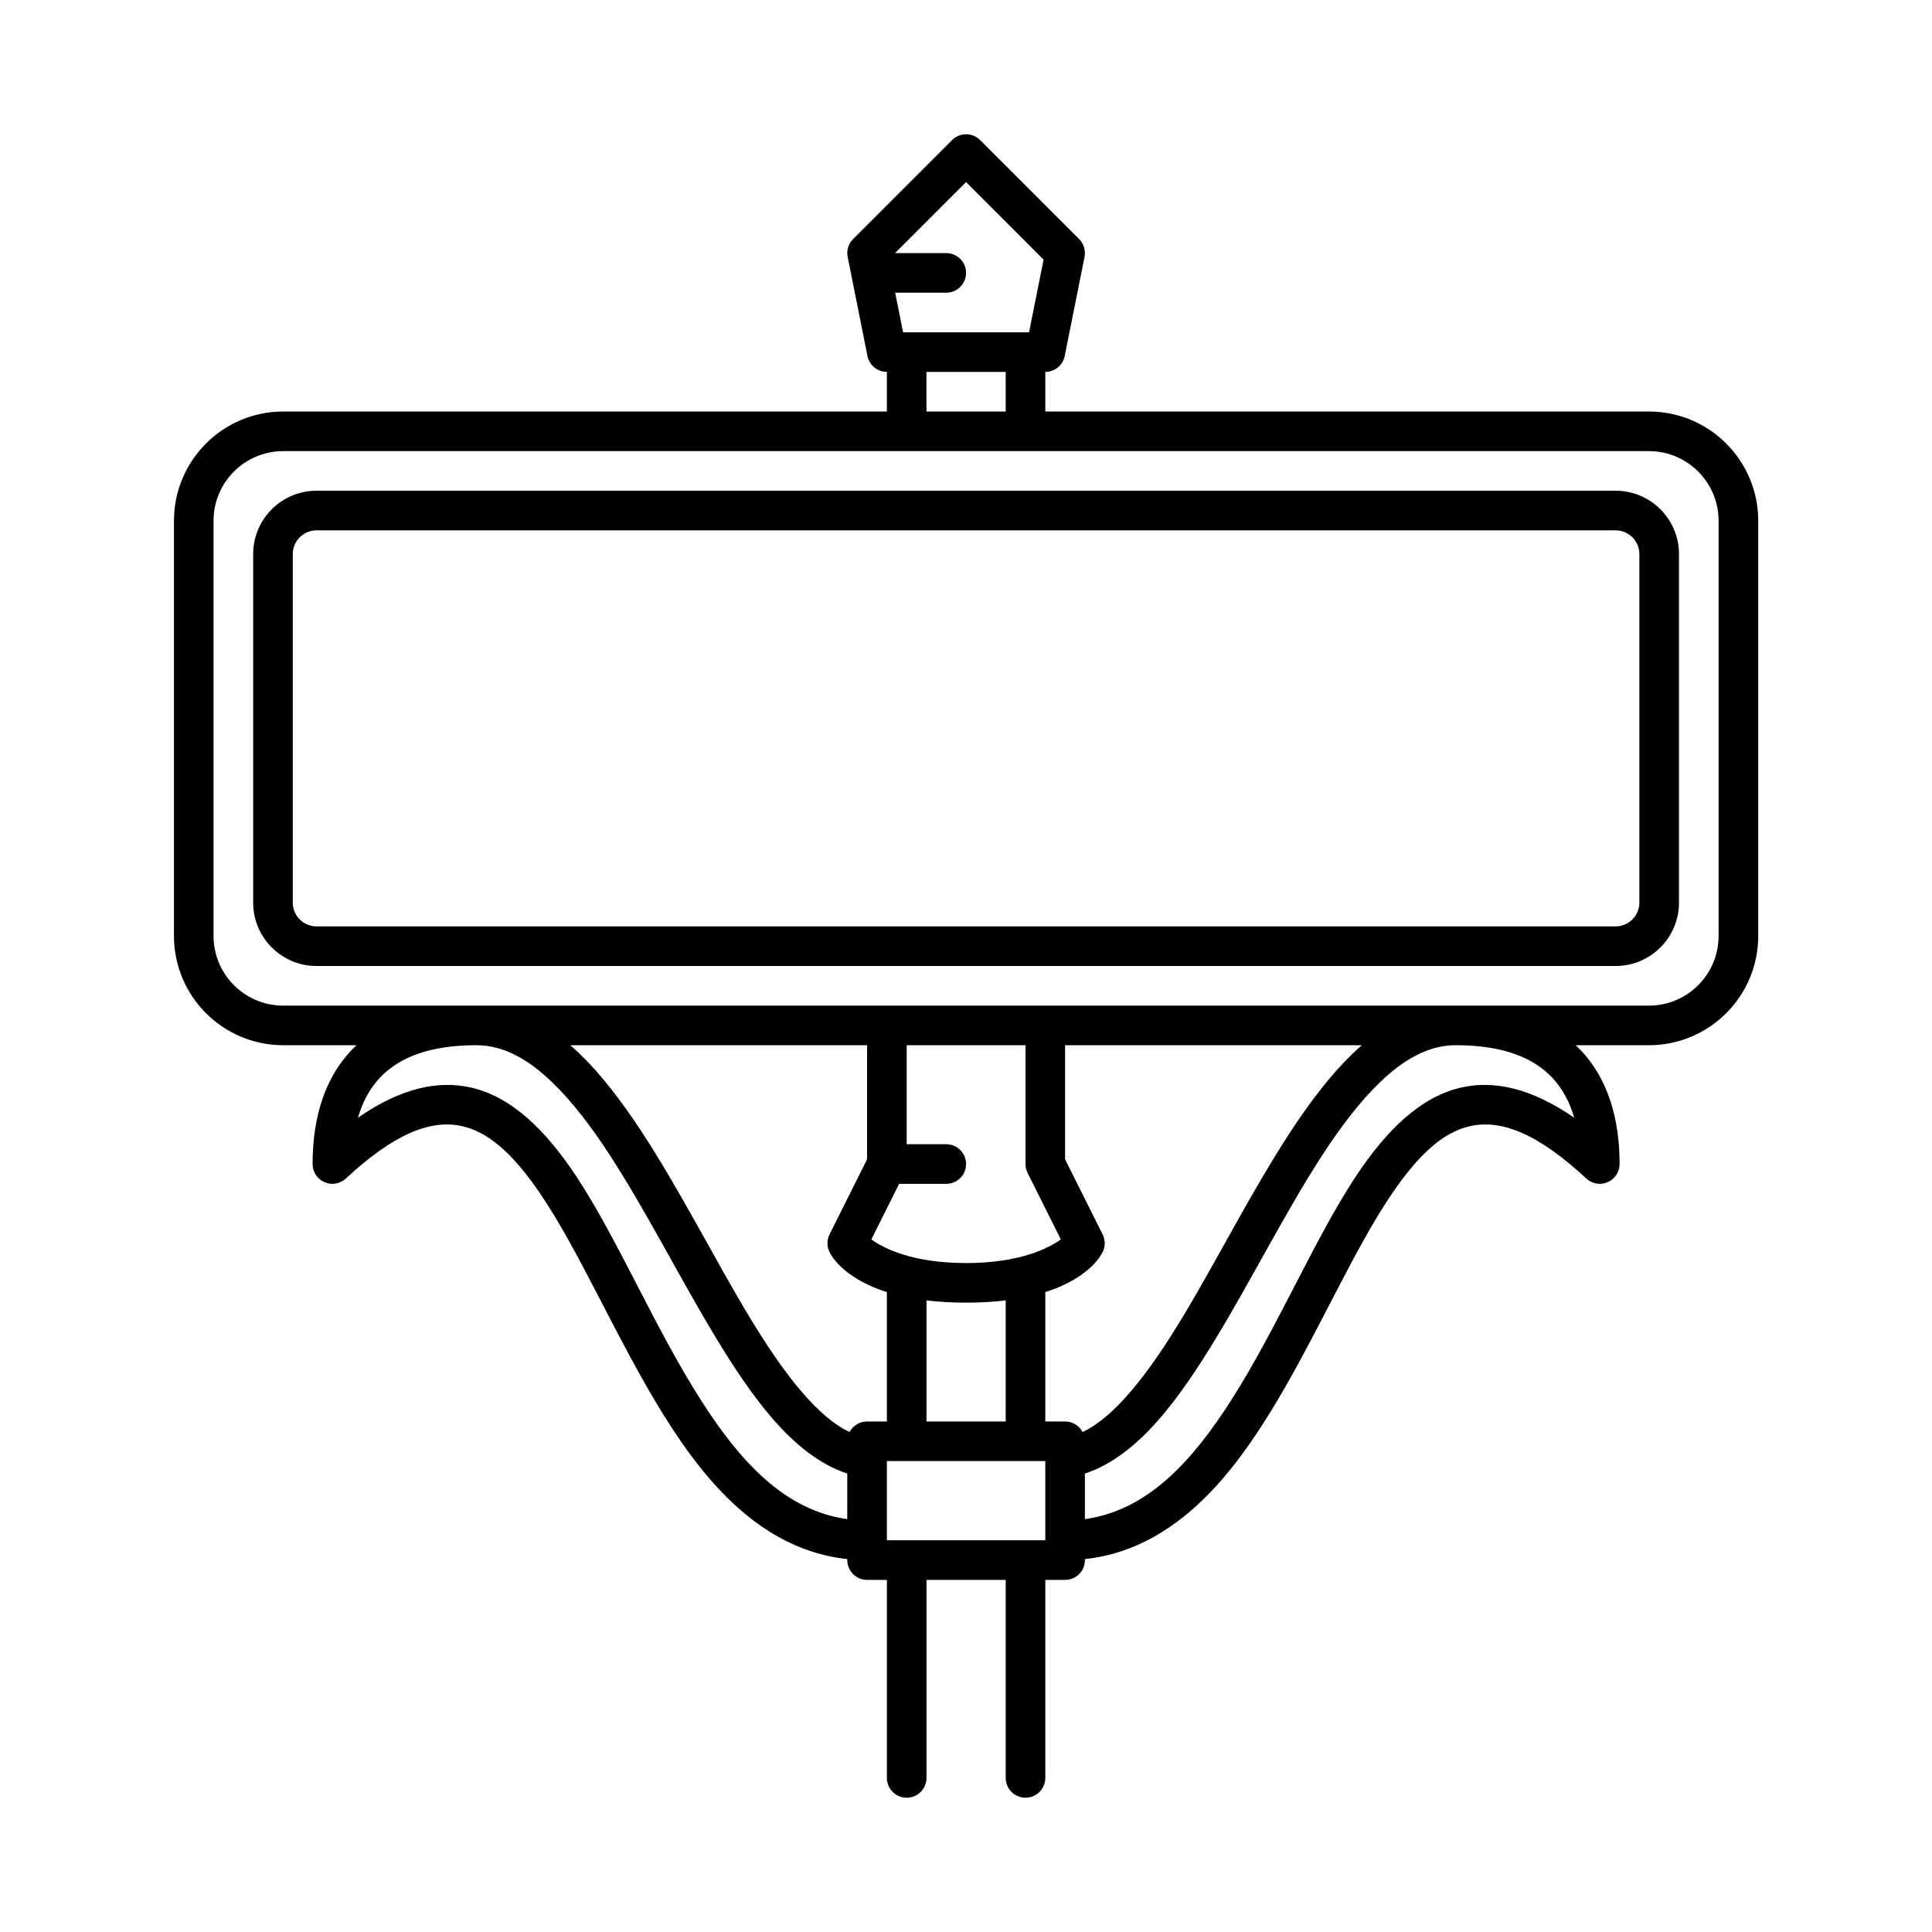 <?xml version="1.0" encoding="UTF-8"?>
<!-- Uploaded to: SVG Repo, www.svgrepo.com, Generator: SVG Repo Mixer Tools -->
<svg fill="#000000" width="800px" height="800px" version="1.1" viewBox="144 144 512 512" xmlns="http://www.w3.org/2000/svg">
 <path d="m379.03 242.56v10.496h-159.97c-15.984 0-28.957 12.973-28.957 28.957v110.02c0 15.984 12.973 28.961 28.957 28.961h19.406c-0.461 0.43-0.902 0.871-1.332 1.32-6.981 7.348-10.297 17.738-10.297 30.168 0 2.086 1.238 3.977 3.148 4.805 1.922 0.84 4.148 0.461 5.668-0.965 12.535-11.641 22.254-15.754 30.723-13.898 6.203 1.355 11.43 5.848 16.387 11.938 5.594 6.894 10.684 15.836 15.805 25.484 10.789 20.359 21.645 43.723 36.34 59.207 9.402 9.906 20.352 16.688 33.629 18.117v0.27c0 2.898 2.352 5.25 5.246 5.25h5.25v52.48c0 2.894 2.352 5.246 5.246 5.246 2.898 0 5.25-2.352 5.25-5.246v-52.48h20.992v52.48c0 2.894 2.352 5.246 5.246 5.246 2.898 0 5.25-2.352 5.25-5.246v-52.48h5.246c2.898 0 5.25-2.352 5.25-5.25v-0.27c13.277-1.43 24.223-8.211 33.629-18.117 14.695-15.484 25.547-38.848 36.336-59.207 5.125-9.648 10.215-18.59 15.809-25.484 4.953-6.09 10.18-10.582 16.383-11.938 8.473-1.855 18.191 2.258 30.723 13.898 1.523 1.426 3.746 1.805 5.668 0.965 1.91-0.828 3.148-2.719 3.148-4.805 0-12.43-3.316-22.82-10.297-30.168-0.43-0.449-0.871-0.891-1.332-1.32h19.406c15.988 0 28.961-12.977 28.961-28.961v-110.02c0-15.984-12.973-28.957-28.961-28.957h-159.97v-10.496c2.496 0 4.66-1.766 5.141-4.219l5.25-26.242c0.348-1.719-0.188-3.496-1.43-4.742l-26.238-26.242c-2.059-2.047-5.375-2.047-7.43 0l-26.242 26.242c-1.238 1.246-1.773 3.023-1.426 4.742l5.246 26.242c0.484 2.453 2.644 4.219 5.144 4.219zm41.984 309.63h-41.984v-20.992h41.984zm-52.48-17.688c-7.043-2.285-13.699-7.473-19.965-14.734-10.129-11.758-19.512-29.086-29.094-46.203-9.133-16.301-18.434-32.414-29.043-42.656-6.195-5.984-12.773-9.918-20.195-9.918-11.82 0-20.172 2.949-25.496 8.543-2.781 2.938-4.691 6.539-5.867 10.664 11.496-7.969 21.289-9.887 29.746-8.031 10.832 2.371 20.008 11.273 28.234 23.773 11.031 16.773 20.75 40.137 33.023 59.305 10.18 15.91 22.02 29.043 38.656 31.34zm62.977 12.082c16.637-2.297 28.477-15.43 38.656-31.34 12.27-19.168 21.988-42.531 33.02-59.305 8.23-12.5 17.402-21.402 28.234-23.773 8.461-1.855 18.254 0.074 29.758 8.039-1.188-4.133-3.098-7.734-5.879-10.672-5.32-5.594-13.676-8.543-25.496-8.543-7.418 0-14 3.934-20.191 9.918-10.613 10.242-19.914 26.355-29.043 42.656-9.582 17.117-18.969 34.445-29.098 46.203-6.266 7.262-12.918 12.449-19.961 14.734zm-57.73-125.59h-78.645c0.871 0.754 1.742 1.543 2.59 2.371 11.23 10.852 21.234 27.812 30.902 45.078 9.215 16.449 18.148 33.168 27.898 44.473 4.062 4.715 8.195 8.48 12.617 10.59 0.879-1.668 2.621-2.801 4.637-2.801h5.25v-34.289c-12.367-3.926-15.188-10.594-15.188-10.594-0.746-1.477-0.746-3.223 0-4.699l9.938-19.883zm131.13 0h-78.648v30.246l9.941 19.883c0.746 1.477 0.746 3.223 0 4.699 0 0-2.824 6.668-15.188 10.594v34.289h5.246c2.016 0 3.758 1.133 4.641 2.801 4.418-2.109 8.555-5.875 12.617-10.59 9.75-11.305 18.684-28.023 27.898-44.473 9.664-17.266 19.668-34.227 30.898-45.078 0.852-0.828 1.723-1.617 2.594-2.371zm-94.391 67.625c-3.117 0.379-6.602 0.598-10.496 0.598s-7.379-0.219-10.496-0.598v32.086h20.992zm5.246-67.625h-31.488v26.238h10.496c2.898 0 5.25 2.352 5.25 5.25 0 2.894-2.352 5.246-5.25 5.246h-12.5l-7.359 14.727c3.129 2.266 10.707 6.266 25.109 6.266 14.398 0 21.977-4 25.105-6.266l-8.805-17.625c-0.367-0.734-0.559-1.531-0.559-2.348zm183.68-138.98v110.02c0 10.191-8.273 18.465-18.465 18.465h-361.93c-10.191 0-18.461-8.273-18.461-18.465v-110.02c0-10.191 8.27-18.461 18.461-18.461h361.93c10.191 0 18.465 8.27 18.465 18.461zm-10.496 8.828c0-9.27-7.527-16.793-16.793-16.793h-344.27c-9.27 0-16.793 7.523-16.793 16.793v92.363c0 9.27 7.523 16.797 16.793 16.797h344.27c9.266 0 16.793-7.527 16.793-16.797zm-10.496 0v92.363c0 3.477-2.824 6.301-6.297 6.301h-344.27c-3.473 0-6.297-2.824-6.297-6.301v-92.363c0-3.473 2.824-6.297 6.297-6.297h344.27c3.473 0 6.297 2.824 6.297 6.297zm-188.93-48.281v10.496h20.992v-10.496zm-8.324-31.488h13.57c2.898 0 5.25 2.352 5.25 5.246 0 2.898-2.352 5.25-5.25 5.25h-13.539l2.098 10.496h33.379l3.852-19.27-20.539-20.543z" fill-rule="evenodd"/>
</svg>